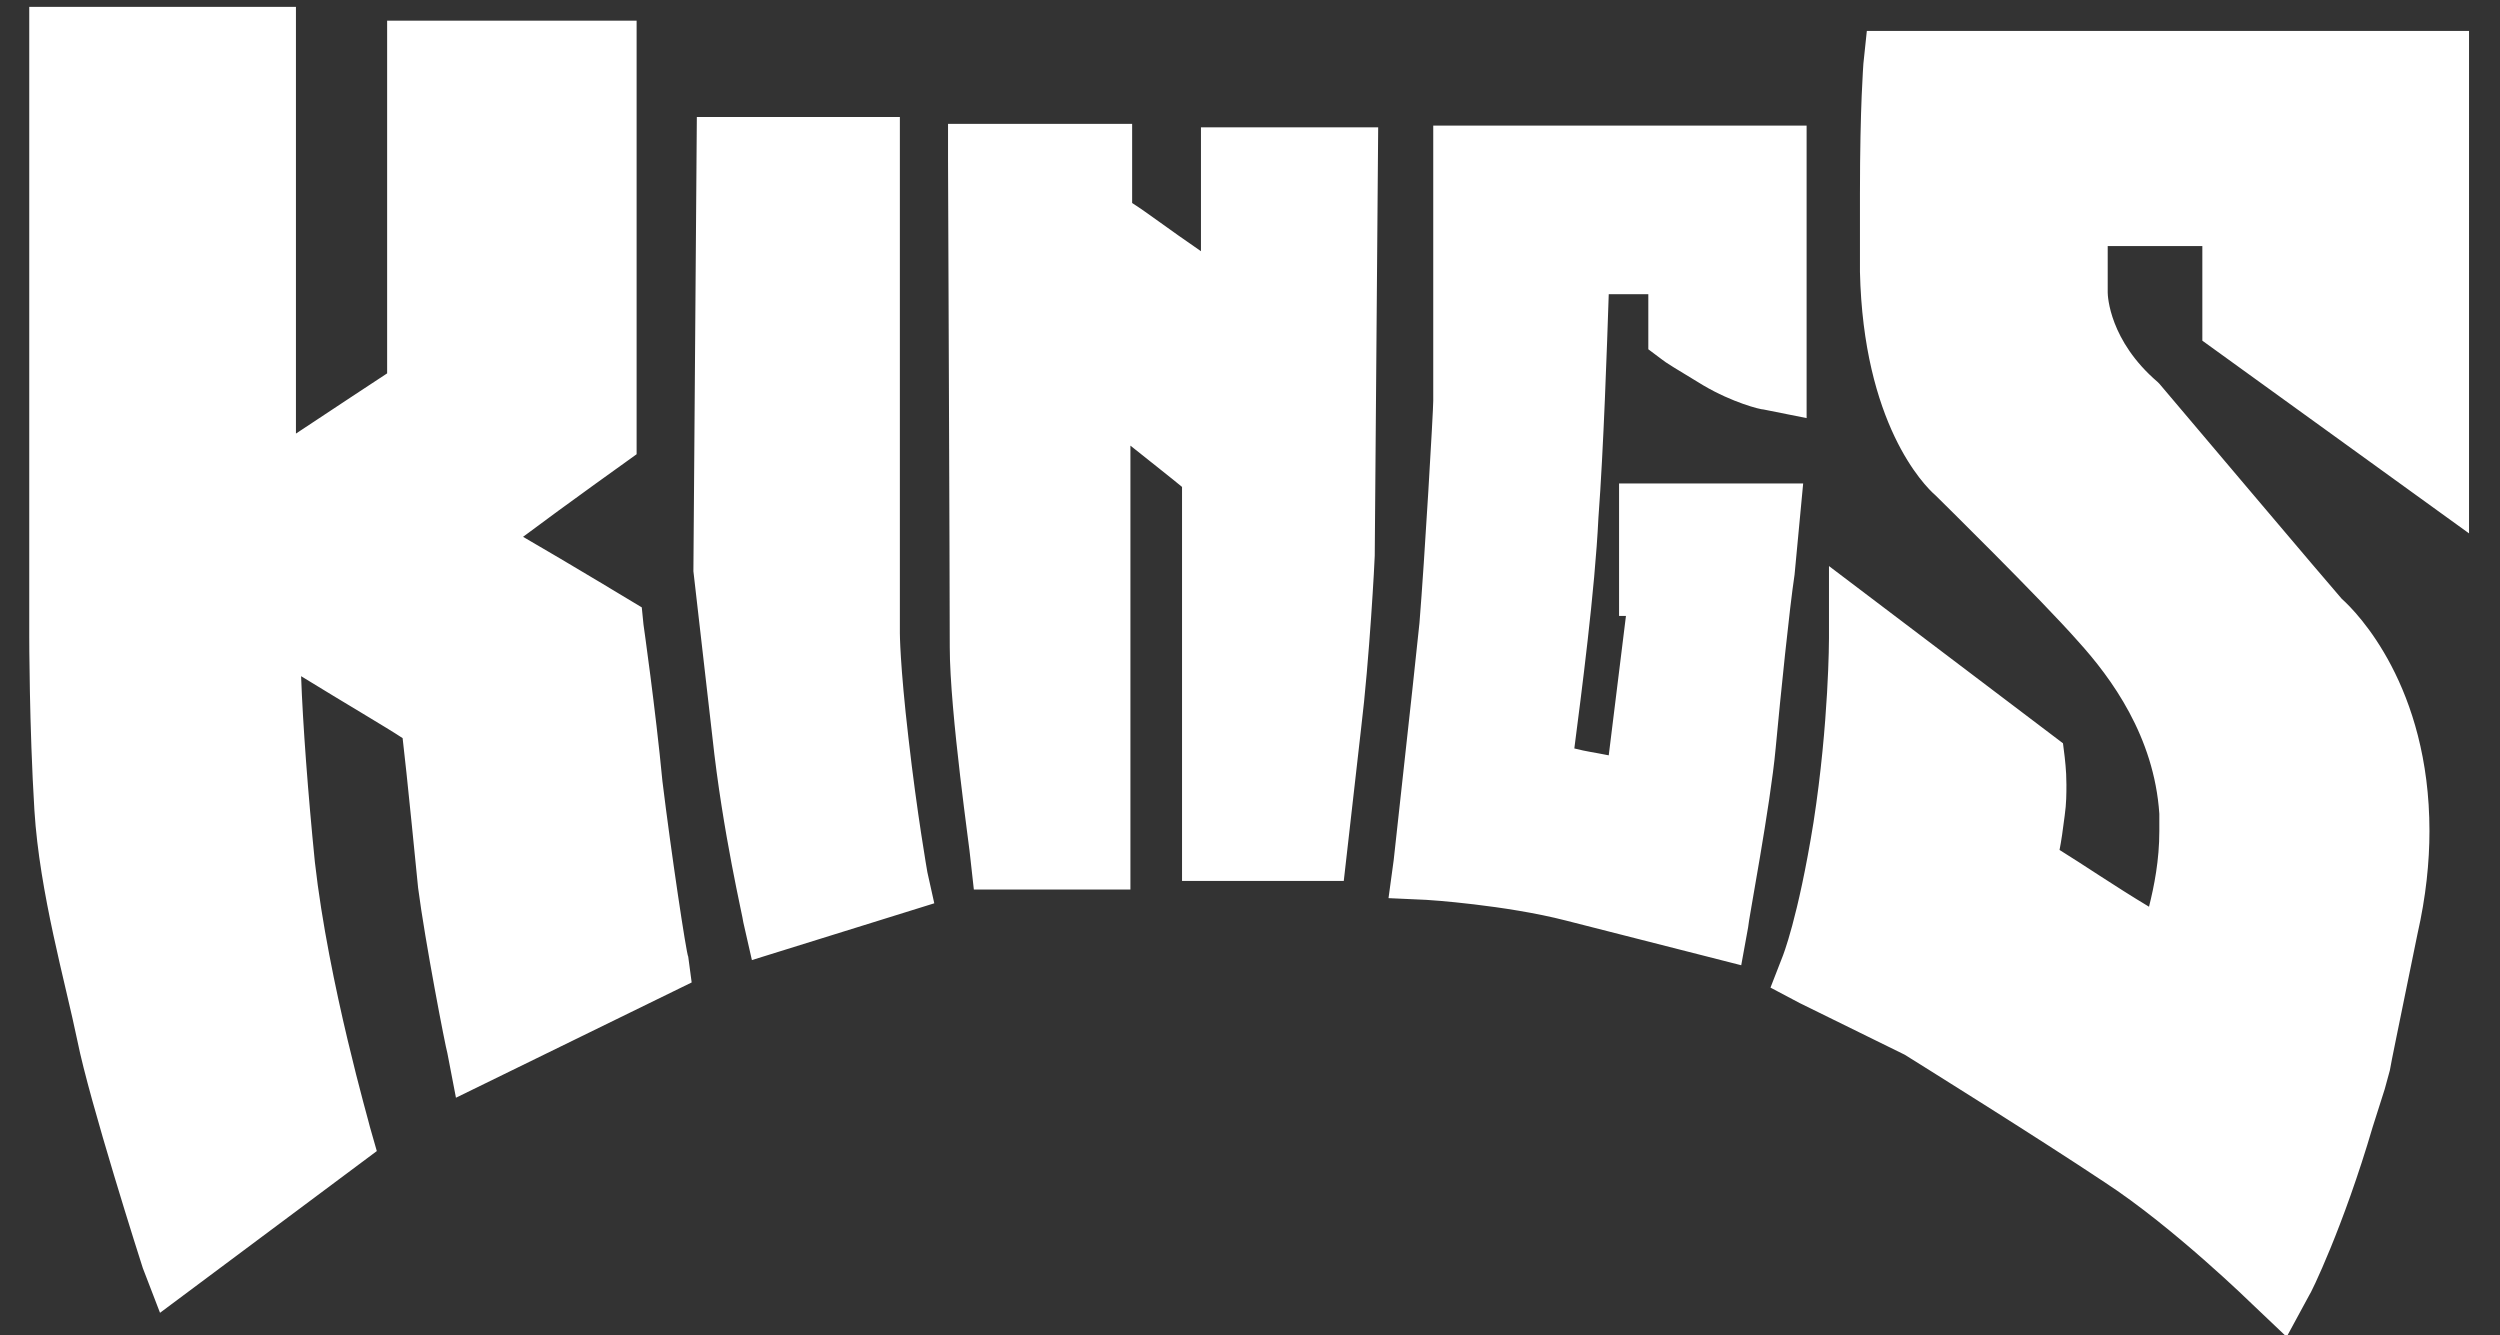 <?xml version="1.0" encoding="utf-8"?>
<!-- Generator: Adobe Illustrator 21.0.0, SVG Export Plug-In . SVG Version: 6.00 Build 0)  -->
<svg version="1.1" id="Layer_1" xmlns="http://www.w3.org/2000/svg" xmlns:xlink="http://www.w3.org/1999/xlink" x="0px" y="0px"
	 viewBox="0 0 145.3 77.6" style="enable-background:new 0 0 145.3 77.6;" xml:space="preserve">
<rect x="0" y="0" width="145.3" height="77.6" fill="#333333" stroke="none"/>
<g>
	<g>
		<defs>
			<path id="SVGID_1_" d="M26.5,63.8l-0.5-2.6c-0.1-0.3-1.3-6.5-1.7-9.6c0,0-0.7-7.1-0.9-8.7c-0.9-0.6-3.3-2-5.9-3.6
				c0.1,2.8,0.4,6.8,0.8,10.8c0.8,7.1,3.2,15.3,3.2,15.4l0.4,1.4L9.3,76.3l-1-2.6c-0.1-0.3-3.1-9.7-3.8-13.2
				C3.8,57.1,2.3,51.9,2,47.1C1.7,42.2,1.7,37,1.7,37v0V0.4h13.4h2.1c0,0,0,19.2,0,24.8c2.4-1.6,4.4-2.9,5.3-3.5c0-2,0-20.5,0-20.5
				H37v25.2c0,0-4.2,3-6.6,4.8c2.6,1.5,6.9,4.1,6.9,4.1l0.1,1c0,0,0.7,4.9,1.1,9.1c0.5,4.1,1.4,10.1,1.5,10.2l0.2,1.5L26.5,63.8
				L26.5,63.8z M43.7,55.8l-0.5-2.2c0-0.2-1.2-5.2-1.8-10.8l-1.1-9.6l0.2-26.4h9.7h2.1v30c0,0,0,1.8,0.5,6.1
				c0.5,4.4,1.1,7.8,1.1,7.8l0.4,1.8L43.7,55.8L43.7,55.8z M79.9,32.3c0,0.2-0.3,6-0.8,10.1l-1,8.8h-9.4c0,0,0-21,0-22.9
				c-0.6-0.5-1.5-1.2-3-2.4c0,6.1,0,25.8,0,25.8h-9.1l-0.2-1.8c0-0.3-1.2-8.5-1.2-12.3c0-3.7-0.1-28-0.1-28.3l0-2.1h8.6h2.1
				c0,0,0,3.5,0,4.6c0.8,0.5,2.1,1.5,4,2.8c0-2.5,0-7.2,0-7.2h10.3L79.9,32.3L79.9,32.3L79.9,32.3z M102.5,23.8
				c-0.2,0-1.8-0.4-3.5-1.4c-1.5-0.9-2.3-1.4-2.4-1.5l-0.8-0.6c0,0,0-2.1,0-3.2c-1,0-1.3,0-2.3,0c-0.1,3-0.3,9-0.6,13
				c-0.2,4.2-1,10.3-1.4,13.4c0.8,0.2,1,0.2,2,0.4c0.3-2.4,0.7-5.7,1-8.1c-0.1,0-0.4,0-0.4,0v-7.7h2.1l8.6,0l-0.5,5.3
				c-0.3,2-0.8,6.9-1.1,10.1l0,0c-0.3,3.3-1.6,10.1-1.6,10.4l-0.4,2.2L91,53.5c-3.5-0.9-8-1.2-8.1-1.2l-2.2-0.1L81,50
				c0-0.1,1.1-9.9,1.5-13.8c0.3-3.7,0.8-12.3,0.8-12.9c0-0.1,0-16,0-16h19.6h2.1v17L102.5,23.8L102.5,23.8z M128,19.8
				c0,0,0-3.6,0-5.5c-1.8,0-3.6,0-5.5,0c0,1.3,0,2.6,0,2.6s0,0.1,0,0.1c0,0.2,0.1,2.8,2.9,5.2l0.1,0.1c0,0,10.4,12.3,10.6,12.5
				c0.9,0.8,5.1,5.1,5.1,13.5c0,1.8-0.2,3.8-0.7,6c-1.2,5.9-1.5,7.3-1.6,7.9l-0.3,1.1l-0.7,2.2c-1.7,5.8-3.6,9.7-3.7,9.8l-1.3,2.4
				l-2-1.9c0,0-4.6-4.5-8.6-7.1c-3.9-2.6-10.8-6.9-11.6-7.4c-0.2-0.1-6.1-3-6.1-3l-1.7-0.9l0.7-1.8c0,0,0.9-2.2,1.8-7.8
				c0.9-5.8,0.9-10.7,0.9-10.7l0-4.2l13.6,10.3l0.1,0.8c0,0.1,0.1,0.7,0.1,1.6c0,0.5,0,1.1-0.1,1.8c-0.1,0.8-0.2,1.5-0.3,2
				c1.3,0.8,3.2,2.1,5.2,3.3c0.3-1.2,0.6-2.7,0.6-4.4c0-0.3,0-0.6,0-1c-0.3-4.5-2.8-7.9-4.7-10c-2.2-2.5-8.1-8.3-8.3-8.5
				c-0.7-0.6-4.2-4.2-4.4-13c0-1.7,0-3.2,0-4.5c0-5.2,0.2-7.5,0.2-7.6l0.2-1.9h32.9h2.1V31L128,19.8L128,19.8z M118.4,16.8
				L118.4,16.8C118.4,16.8,118.4,16.8,118.4,16.8L118.4,16.8z"/>
		</defs>
		<use xlink:href="#SVGID_1_"  style="overflow:visible;fill:#FFFFFF;"/>
		<clipPath id="SVGID_2_">
			<use xlink:href="#SVGID_1_"  style="overflow:visible;"/>
		</clipPath>
	</g>
</g>
</svg>
